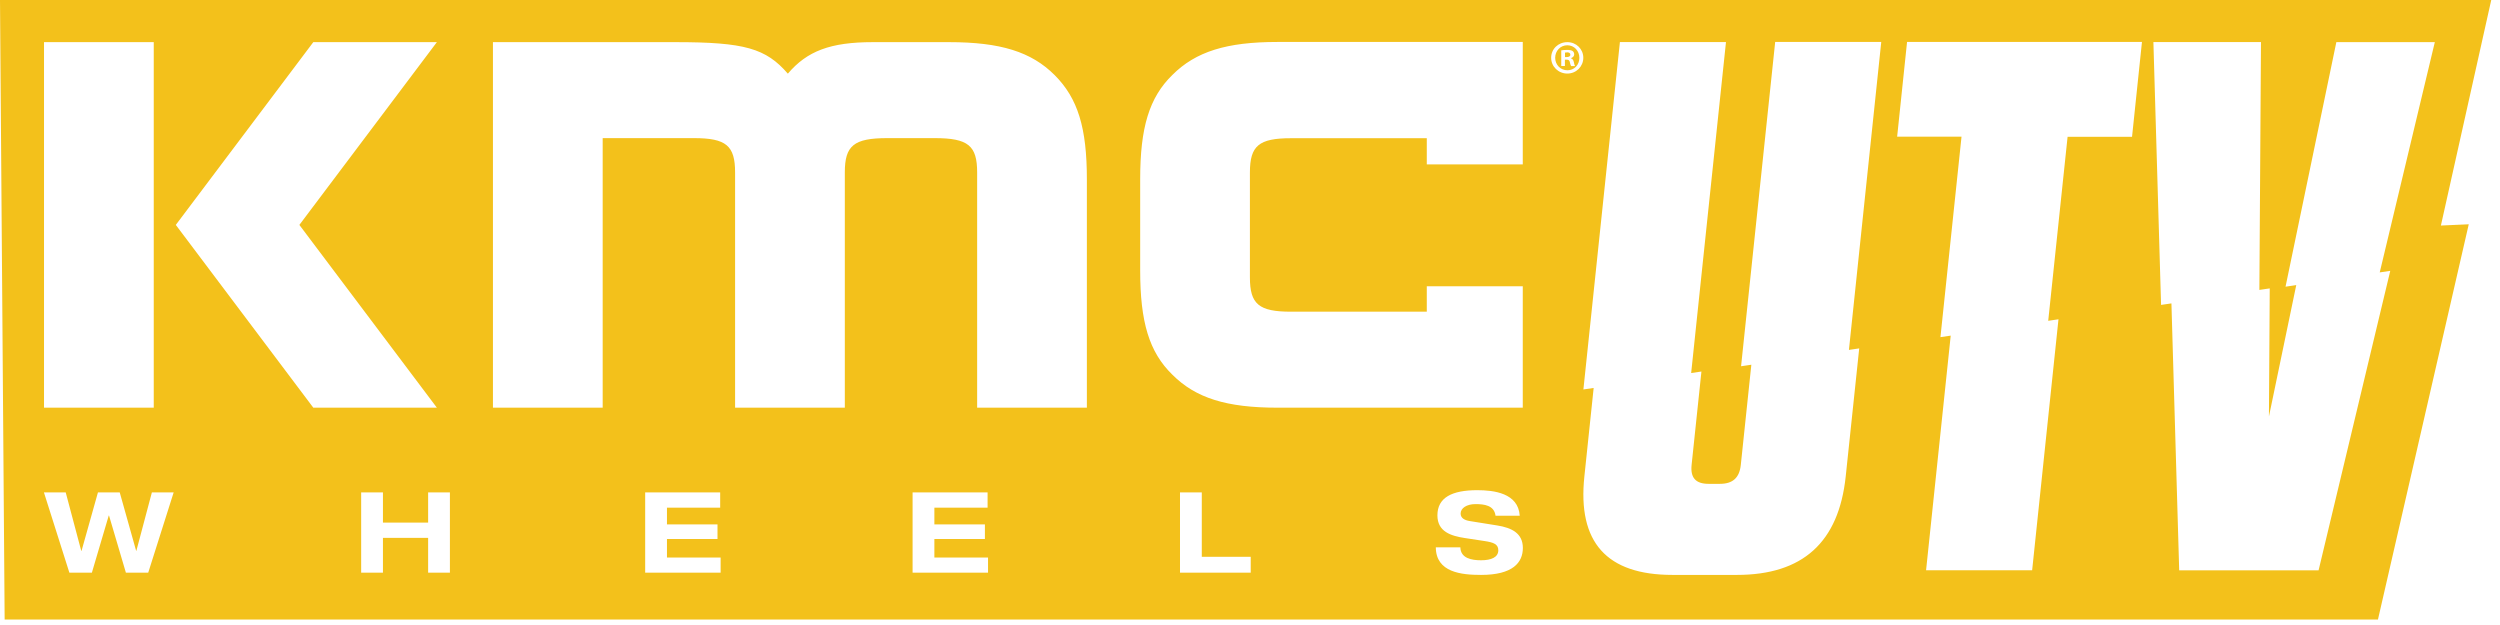 <svg width="280" height="70" viewBox="0 0 280 70" fill="none" xmlns="http://www.w3.org/2000/svg">
<g clip-path="url(#clip0_17_516)">
<path d="M279.03 0H0L0.52 69.39H266.33L276.5 25.12L273.38 25.26L279.02 0L279.03 0ZM4.93 4.72H17.22V45.66H4.93V4.72ZM16.62 64.14H14.1L12.21 57.74H12.18L10.29 64.14H7.77L4.92 55.15H7.36L9.1 61.7H9.13L10.97 55.15H13.41L15.25 61.7H15.27L17.01 55.15H19.45L16.6 64.14H16.62ZM19.69 25.19L35.09 4.72H48.93L33.53 25.19L48.93 45.66H35.09L19.69 25.19ZM50.39 64.14H47.95V60.24H42.89V64.14H40.45V55.15H42.89V58.53H47.95V55.15H50.39V64.14ZM80.71 64.14H72.26V55.15H80.66V56.86H74.7V58.73H80.36V60.37H74.7V62.44H80.71V64.15V64.14ZM110.66 64.14H102.21V55.15H110.61V56.86H104.65V58.73H110.31V60.37H104.65V62.44H110.66V64.15V64.14ZM121.73 45.66H109.44V19.31C109.44 16.31 108.44 15.47 104.68 15.47H99.38C95.62 15.47 94.62 16.31 94.62 19.31V45.66H82.33V19.31C82.33 16.31 81.33 15.47 77.72 15.47H67.5V45.66H55.21V4.72H75.64C83.4 4.72 85.78 5.41 88.24 8.25C90.39 5.72 93 4.72 97.76 4.72H106.29C112.05 4.72 115.51 5.8 118.12 8.41C120.73 11.02 121.73 14.32 121.73 20.09V45.67V45.66ZM140.08 64.14H132.16V55.15H134.6V62.36H140.08V64.15V64.14ZM165.87 64.39C163.68 64.39 160.83 64.11 160.81 61.3H163.56C163.59 62.53 164.82 62.75 165.88 62.75C167.03 62.75 167.81 62.41 167.81 61.63C167.81 60.94 167.26 60.75 166.29 60.6L164.06 60.26C162.5 60.02 160.99 59.55 160.99 57.72C160.99 55.72 162.63 54.9 165.45 54.9C167.3 54.9 170.05 55.22 170.21 57.76H167.5C167.35 56.59 166.23 56.46 165.25 56.46C164.27 56.46 163.59 56.91 163.59 57.52C163.59 58 163.99 58.26 164.62 58.36L167.68 58.85C169.32 59.11 170.56 59.73 170.56 61.37C170.56 63.01 169.43 64.39 165.89 64.39H165.87ZM170.55 18.41H159.8V15.48H144.6C140.99 15.48 139.99 16.32 139.99 19.32V31.07C139.99 34.07 140.99 34.91 144.6 34.91H159.8V32.06H170.55V45.66H143.06C137.37 45.66 133.92 44.58 131.31 41.97C128.7 39.43 127.7 36.06 127.7 30.29V20.07C127.7 14.31 128.7 10.93 131.31 8.39C133.92 5.78 137.38 4.7 143.06 4.7H170.55V18.39V18.41ZM175.54 8.24C174.54 8.24 173.73 7.46 173.73 6.47C173.73 5.48 174.53 4.72 175.54 4.72C176.55 4.72 177.33 5.5 177.33 6.47C177.33 7.44 176.55 8.24 175.54 8.24ZM208.23 39.04L206.72 53.36C205.94 60.74 201.91 64.39 194.53 64.39H187.32C179.94 64.39 176.67 60.74 177.45 53.36L178.49 43.45L177.34 43.62L181.43 4.71H193.31L189.41 41.78L190.56 41.61L189.46 52.07C189.31 53.51 189.92 54.19 191.36 54.19H192.63C194.07 54.19 194.82 53.51 194.97 52.07L196.15 40.85L195 41.02L198.82 4.7H210.7L207.08 39.19L208.23 39.02V39.04ZM238.78 15.32H231.57L229.4 35.93L230.55 35.76L227.6 63.87H215.72L218.48 37.59L217.33 37.76L219.69 15.31H212.48L213.59 4.7H239.9L238.79 15.31L238.78 15.32ZM267.71 30.33L259.68 63.88H244.07L243.2 33.98L242.04 34.15L241.18 4.71H253.23L253.05 32.47L254.21 32.3L254.12 46.65L257.18 31.93L255.98 32.11L261.67 4.72H272.7L266.53 30.51L267.73 30.33H267.71ZM175.54 5.07C174.76 5.07 174.18 5.7 174.18 6.47C174.18 7.24 174.76 7.87 175.55 7.87C176.34 7.87 176.89 7.25 176.89 6.48C176.89 5.71 176.32 5.07 175.54 5.07ZM175.96 7.39C175.91 7.33 175.87 7.17 175.82 6.96C175.79 6.77 175.68 6.68 175.46 6.68H175.27V7.39H174.86V5.64C175.02 5.61 175.25 5.59 175.53 5.59C175.86 5.59 176.01 5.64 176.14 5.72C176.24 5.79 176.31 5.93 176.31 6.1C176.31 6.29 176.16 6.44 175.95 6.51V6.53C176.12 6.59 176.22 6.72 176.27 6.96C176.32 7.23 176.36 7.33 176.4 7.4H175.96V7.39ZM175.5 5.87C175.39 5.87 175.32 5.88 175.28 5.89V6.39H175.47C175.69 6.39 175.88 6.32 175.88 6.13C175.88 5.97 175.76 5.86 175.51 5.86L175.5 5.87Z" fill="#F3C11B"/>
</g>
<defs>
<clipPath id="clip0_17_516">
<rect width="279.03" height="69.39" fill="white"/>
</clipPath>
</defs>
</svg>
